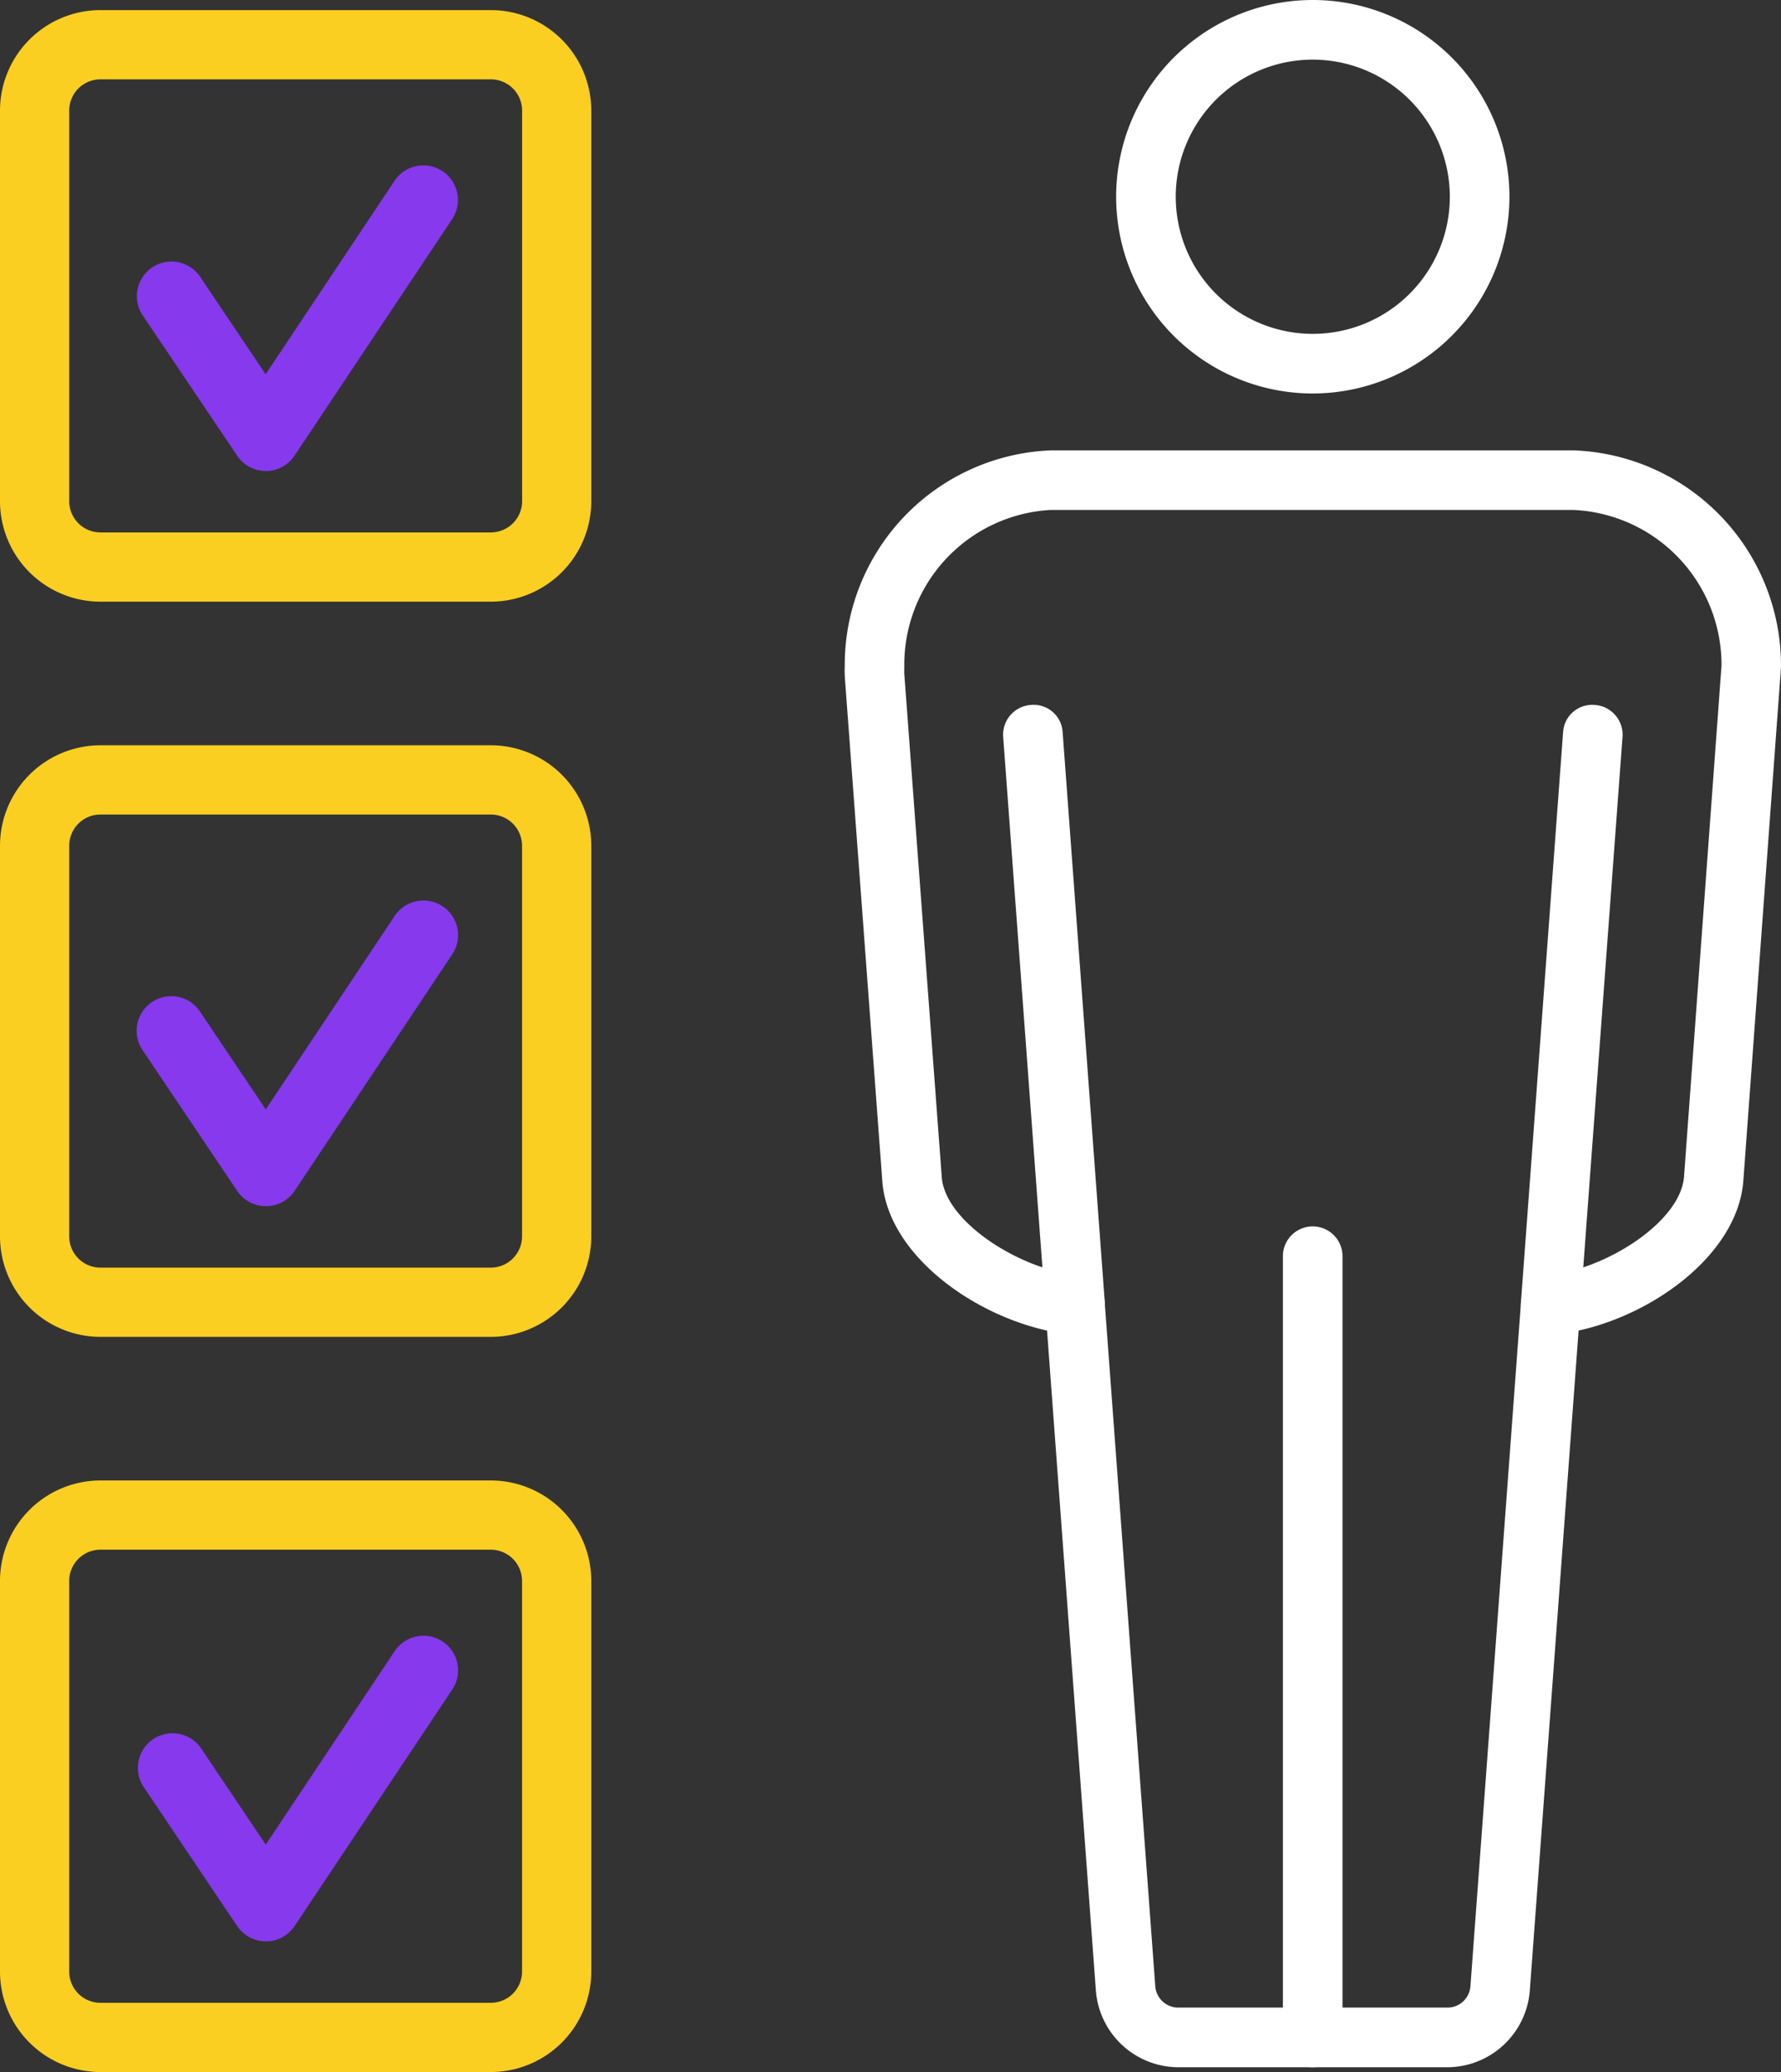<svg xmlns="http://www.w3.org/2000/svg" width="124.697" height="145" viewBox="0 0 124.697 145">
  <rect x="0" y="0" width="124.697" height="145" fill="#333333" stroke="none"/>
  <g id="Group_54" data-name="Group 54" transform="translate(-223.343 -730.798)">
    <g id="Group_55" data-name="Group 55" transform="translate(282.481 730.798)">
      <g id="Group_54-2" data-name="Group 54">
        <path id="Path_79" data-name="Path 79" d="M302.276,863.461h-19.07a5.811,5.811,0,0,1-5.654-5.351l-3.419-46.2c-5.412-1.2-11.087-5.407-11.526-10.349l-2.631-35.34c-.023-.438-.014-.7-.008-.851a15.028,15.028,0,0,1,14.388-15.055l36.687,0a15.068,15.068,0,0,1,14.477,15.126c0,.05,0,.1-.007.152l-2.636,35.916c-.434,4.982-6.115,9.209-11.528,10.4l-3.417,46.2A5.812,5.812,0,0,1,302.276,863.461Zm8.716-108.979-36.587,0a10.843,10.843,0,0,0-10.267,10.969c0,.165-.01.305,0,.51l2.626,35.256c.27,3.028,5.157,6.182,9.022,6.754.168.023.341.044.505.06a2.085,2.085,0,0,1,1.88,1.922l3.54,47.846a1.617,1.617,0,0,0,1.494,1.486h19.07a1.616,1.616,0,0,0,1.5-1.483l3.538-47.85a2.085,2.085,0,0,1,1.9-1.923c.161-.015.323-.036.5-.06,3.858-.572,8.749-3.734,9.015-6.8l2.628-35.807A10.859,10.859,0,0,0,310.993,754.483Zm12.44,10.955h0Z" transform="translate(-259.961 -718.797)" fill="#fff"/>
        <path id="Path_80" data-name="Path 80" d="M285.5,758.334a13.768,13.768,0,1,1,13.765-13.768A13.785,13.785,0,0,1,285.5,758.334Zm0-23.363a9.595,9.595,0,1,0,9.592,9.595A9.605,9.605,0,0,0,285.5,734.971Z" transform="translate(-252.72 -730.798)" fill="#fff"/>
        <path id="Path_81" data-name="Path 81" d="M281.047,842.763a2.086,2.086,0,0,1-2.087-2.087V786.053a2.087,2.087,0,1,1,4.173,0v54.623A2.086,2.086,0,0,1,281.047,842.763Z" transform="translate(-248.276 -698.098)" fill="#fff"/>
        <path id="Path_82" data-name="Path 82" d="M271.866,805.414a2.086,2.086,0,0,1-2.078-1.932l-2.952-39.9a2.084,2.084,0,0,1,1.925-2.234A2.032,2.032,0,0,1,271,763.275l2.952,39.9a2.086,2.086,0,0,1-1.925,2.235C271.969,805.412,271.916,805.414,271.866,805.414Z" transform="translate(-255.736 -712.014)" fill="#fff"/>
        <path id="Path_83" data-name="Path 83" d="M291.363,805.414c-.05,0-.1,0-.155-.007a2.088,2.088,0,0,1-1.927-2.235l2.952-39.9a2.039,2.039,0,0,1,2.235-1.925,2.087,2.087,0,0,1,1.927,2.234l-2.954,39.9A2.085,2.085,0,0,1,291.363,805.414Z" transform="translate(-241.932 -712.014)" fill="#fff"/>
      </g>
    </g>
    <g id="Group_56" data-name="Group 56" transform="translate(223.343 731.505)">
      <path id="Path_84" data-name="Path 84" d="M257.707,772.634H230.375a7.039,7.039,0,0,1-7.032-7.032V738.269a7.04,7.04,0,0,1,7.032-7.033h27.333a7.041,7.041,0,0,1,7.033,7.033V765.6A7.041,7.041,0,0,1,257.707,772.634Zm-27.333-36.553a2.19,2.19,0,0,0-2.187,2.188V765.6a2.188,2.188,0,0,0,2.187,2.187h27.333A2.19,2.19,0,0,0,259.9,765.6V738.269a2.191,2.191,0,0,0-2.188-2.188Z" transform="translate(-223.343 -731.236)" fill="#fbcf21"/>
      <path id="Path_85" data-name="Path 85" d="M238.3,759.354a2.422,2.422,0,0,1-2.011-1.071L229.7,748.5a2.422,2.422,0,1,1,4.021-2.7l4.562,6.783,9.026-13.537a2.422,2.422,0,0,1,4.031,2.687l-11.034,16.548a2.424,2.424,0,0,1-2.011,1.079Z" transform="translate(-219.684 -727.1)" fill="#8739ed"/>
    </g>
    <g id="Group_57" data-name="Group 57" transform="translate(223.343 782.953)">
      <path id="Path_86" data-name="Path 86" d="M257.707,804.49H230.375a7.041,7.041,0,0,1-7.032-7.033V770.124a7.039,7.039,0,0,1,7.032-7.032h27.333a7.041,7.041,0,0,1,7.033,7.032v27.333A7.042,7.042,0,0,1,257.707,804.49Zm-27.333-36.553a2.188,2.188,0,0,0-2.187,2.187v27.333a2.19,2.19,0,0,0,2.187,2.188h27.333a2.191,2.191,0,0,0,2.188-2.188V770.124a2.19,2.19,0,0,0-2.188-2.187Z" transform="translate(-223.343 -763.092)" fill="#fbcf21"/>
      <path id="Path_87" data-name="Path 87" d="M238.3,791.21a2.424,2.424,0,0,1-2.011-1.072l-6.581-9.784a2.423,2.423,0,1,1,4.021-2.7l4.561,6.783,9.028-13.539a2.422,2.422,0,1,1,4.031,2.687l-11.034,16.549a2.421,2.421,0,0,1-2.011,1.079Z" transform="translate(-219.684 -758.957)" fill="#8739ed"/>
    </g>
    <g id="Group_58" data-name="Group 58" transform="translate(223.343 834.4)">
      <path id="Path_88" data-name="Path 88" d="M257.707,836.345H230.375a7.039,7.039,0,0,1-7.032-7.032V801.98a7.04,7.04,0,0,1,7.032-7.033h27.333a7.041,7.041,0,0,1,7.033,7.033v27.333A7.041,7.041,0,0,1,257.707,836.345Zm-27.333-36.553a2.19,2.19,0,0,0-2.187,2.188v27.333a2.188,2.188,0,0,0,2.187,2.187h27.333a2.19,2.19,0,0,0,2.188-2.187V801.98a2.191,2.191,0,0,0-2.188-2.188Z" transform="translate(-223.343 -794.947)" fill="#fbcf21"/>
      <path id="Path_89" data-name="Path 89" d="M238.3,823.064a2.423,2.423,0,0,1-2.011-1.071l-6.581-9.785a2.423,2.423,0,0,1,4.021-2.7l4.562,6.785,9.026-13.537a2.422,2.422,0,1,1,4.031,2.687l-11.034,16.546a2.424,2.424,0,0,1-2.011,1.079Z" transform="translate(-219.684 -790.811)" fill="#8739ed"/>
    </g>
  </g>
</svg>
